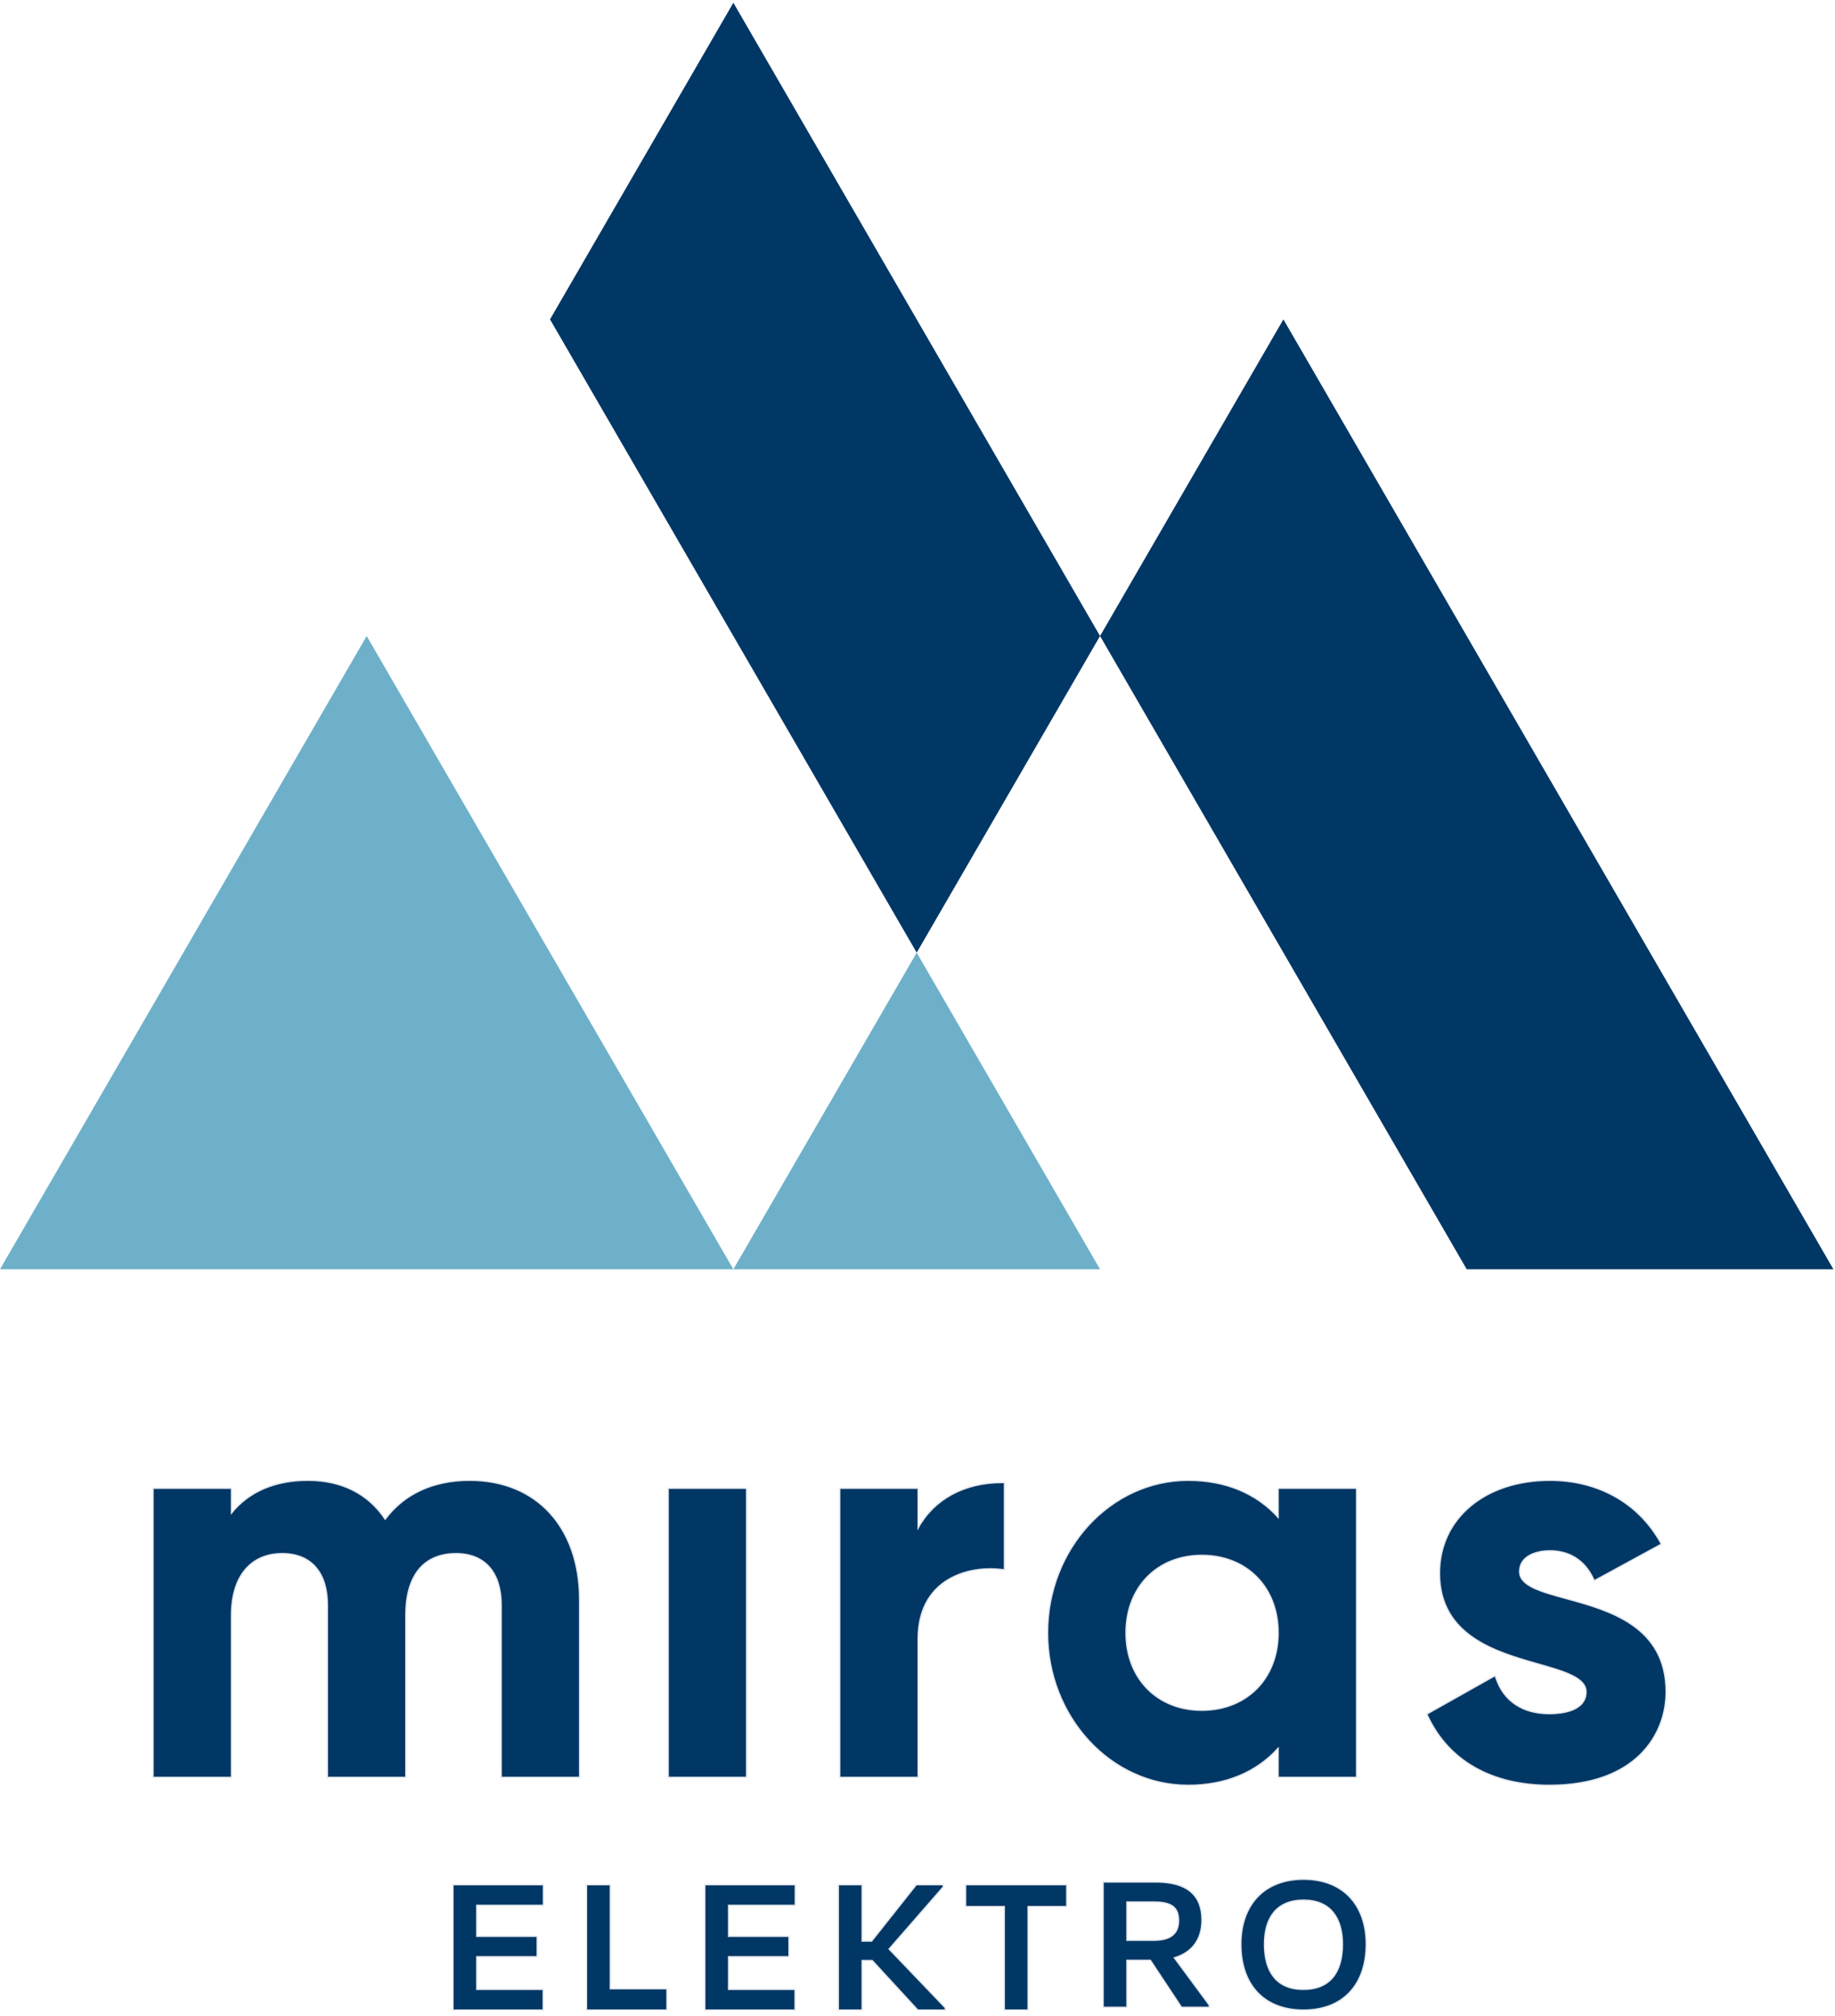 <svg width="334" height="367" viewBox="0 0 334 367" fill="none" xmlns="http://www.w3.org/2000/svg">
<g clip-path="url(#clip0_6002_4387)">
<path d="M82.445 343.09V365.921H98.879V362.152H86.783V356.214H97.779V352.491H86.783V346.86H98.916V343.09H82.445Z" fill="#003765"/>
<path d="M82.444 343.09H98.92V346.856H86.782V352.487H97.779V356.218H86.782V362.152H98.882V365.921H82.444V343.09Z" stroke="#E3E7ED" stroke-width="0.25" stroke-miterlimit="10"/>
<path d="M106.753 343.09V365.921H121.401V362.039H111.087V343.09H106.753Z" fill="#003765"/>
<path d="M111.089 362.039H121.399V365.921H106.751V343.09H111.089V362.039Z" stroke="#E3E7ED" stroke-width="0.25" stroke-miterlimit="10"/>
<path d="M128.281 343.09V365.921H144.718V362.152H132.619V356.214H143.615V352.491H132.619V346.86H144.756V343.09H128.281Z" fill="#003765"/>
<path d="M128.281 343.09H144.757V346.856H132.619V352.487H143.615V356.218H132.619V362.152H144.719V365.921H128.281V343.09Z" stroke="#E3E7ED" stroke-width="0.25" stroke-miterlimit="10"/>
<path d="M166.779 343.09L158.642 353.363H156.928V343.09H152.59V365.921H156.928V356.901H158.752L167.049 365.921H172.069V365.501L161.835 354.811L171.69 343.511V343.09H166.779Z" fill="#003765"/>
<path d="M158.752 356.904H156.928V365.921H152.587V343.094H156.928V353.366H158.638L166.78 343.094H171.69V343.511L161.835 354.811L172.069 365.504V365.921H167.049L158.752 356.904Z" stroke="#E3E7ED" stroke-width="0.25" stroke-miterlimit="10"/>
<path d="M175.755 343.09V347.087H182.796V365.921H187.13V347.087H194.168V343.09H175.755Z" fill="#003765"/>
<path d="M175.755 343.09H194.168V347.087H187.131V365.921H182.793V347.087H175.755V343.09Z" stroke="#E3E7ED" stroke-width="0.25" stroke-miterlimit="10"/>
<path d="M209.385 356.864H205.123V365.426H200.785V342.599H210.371C216.082 342.599 218.781 344.995 218.781 349.523C218.781 353.099 216.957 355.457 213.761 356.409L220.112 365.009V365.426H215.054L209.385 356.864ZM205.123 346.251V353.213H209.996C212.961 353.213 214.52 352.072 214.52 349.637C214.52 347.316 213.341 346.251 210.068 346.251H205.123Z" fill="#003765"/>
<path d="M209.385 356.864H205.123V365.426H200.785V342.599H210.371C216.082 342.599 218.781 344.995 218.781 349.523C218.781 353.099 216.957 355.457 213.761 356.409L220.112 365.009V365.426H215.054L209.385 356.864ZM205.123 346.251V353.213H209.996C212.961 353.213 214.52 352.072 214.52 349.637C214.52 347.316 213.341 346.251 210.068 346.251H205.123Z" stroke="#E3E7ED" stroke-width="0.25" stroke-miterlimit="10"/>
<path d="M225.855 353.935C225.855 346.746 230.113 342.1 237.269 342.1C244.425 342.1 248.683 346.745 248.683 353.935C248.683 361.162 244.573 365.921 237.269 365.921C229.924 365.921 225.855 361.162 225.855 353.935ZM244.344 353.935C244.344 349.142 242.137 345.908 237.268 345.908C232.357 345.908 230.154 349.142 230.154 353.935C230.154 358.88 232.319 362.152 237.23 362.152C242.175 362.152 244.344 358.921 244.344 353.935Z" fill="#003765"/>
<path d="M225.855 353.935C225.855 346.746 230.113 342.1 237.269 342.1C244.425 342.1 248.683 346.745 248.683 353.935C248.683 361.162 244.573 365.921 237.269 365.921C229.924 365.921 225.855 361.162 225.855 353.935ZM244.344 353.935C244.344 349.142 242.137 345.908 237.268 345.908C232.357 345.908 230.154 349.142 230.154 353.935C230.154 358.88 232.319 362.152 237.23 362.152C242.175 362.152 244.344 358.921 244.344 353.935Z" stroke="#E3E7ED" stroke-width="0.25" stroke-miterlimit="10"/>
<path d="M200.226 115.782L233.599 58.141L333.712 231.063H266.968L200.226 115.782Z" fill="#003765"/>
<path d="M100.112 58.141L166.854 173.422L200.226 115.781L133.485 0.5L100.112 58.141Z" fill="#003765"/>
<path d="M66.741 115.782L133.482 231.063H0L66.741 115.782Z" fill="#6EB0C9"/>
<path d="M200.226 231.064H133.485L166.854 173.424L200.226 231.064Z" fill="#6EB0C9"/>
<path d="M105.503 323.559H91.219V292.177C91.219 286.235 88.227 282.83 83.01 282.83C77.117 282.83 73.872 286.808 73.872 294.035V323.559H59.588V292.177C59.588 286.235 56.596 282.83 51.379 282.83C45.593 282.83 42.138 287.02 42.138 294.035V323.559H27.854V270.924H42.138V275.429C45.293 271.527 50.063 269.476 56.032 269.476C62.179 269.476 67.032 271.918 70.111 276.548C73.577 271.918 78.878 269.476 85.491 269.476C97.648 269.476 105.505 278.023 105.505 291.249V323.56L105.503 323.559Z" fill="#003765"/>
<path d="M105.503 323.559H91.219V292.177C91.219 286.235 88.227 282.83 83.01 282.83C77.117 282.83 73.872 286.808 73.872 294.035V323.559H59.588V292.177C59.588 286.235 56.596 282.83 51.379 282.83C45.593 282.83 42.138 287.02 42.138 294.035V323.559H27.854V270.924H42.138V275.429C45.293 271.527 50.063 269.476 56.032 269.476C62.179 269.476 67.032 271.918 70.111 276.548C73.577 271.918 78.878 269.476 85.491 269.476C97.648 269.476 105.505 278.023 105.505 291.249V323.56L105.503 323.559Z" stroke="#E3E7ED" stroke-width="0.25" stroke-miterlimit="10"/>
<path d="M135.901 270.922H121.617V323.557H135.901V270.922Z" fill="#003765"/>
<path d="M135.902 270.923H121.618V323.558H135.902V270.923Z" stroke="#E3E7ED" stroke-width="0.25" stroke-miterlimit="10"/>
<path d="M167.122 323.559H152.838V270.924H167.122V278.132C169.977 272.929 175.521 269.888 182.358 269.888H182.832V285.784L182.301 285.723C177.921 285.203 173.678 286.341 170.933 288.775C168.404 291.024 167.122 294.25 167.122 298.38V323.559Z" fill="#003765"/>
<path d="M167.122 323.559H152.838V270.924H167.122V278.132C169.977 272.929 175.521 269.888 182.358 269.888H182.832V285.784L182.301 285.723C177.921 285.203 173.678 286.341 170.933 288.775C168.404 291.024 167.122 294.25 167.122 298.38V323.559Z" stroke="#E3E7ED" stroke-width="0.25" stroke-miterlimit="10"/>
<path d="M216.267 325.007C202.154 325.007 190.672 312.551 190.672 297.243C190.672 281.935 202.154 269.479 216.267 269.479C223.001 269.479 228.632 271.8 232.64 276.21V270.924H246.924V323.559H232.64V318.277C228.632 322.687 223.001 325.008 216.267 325.008M218.747 283.14C210.629 283.14 204.956 288.938 204.956 297.242C204.956 305.546 210.629 311.34 218.747 311.34C226.93 311.34 232.641 305.542 232.641 297.242C232.641 288.942 226.93 283.14 218.747 283.14Z" fill="#003765"/>
<path d="M216.267 325.007C202.154 325.007 190.672 312.551 190.672 297.243C190.672 281.935 202.154 269.479 216.267 269.479C223.001 269.479 228.632 271.8 232.64 276.21V270.924H246.924V323.559H232.64V318.277C228.632 322.687 223.001 325.008 216.267 325.008V325.007ZM218.747 283.14C210.629 283.14 204.956 288.938 204.956 297.242C204.956 305.546 210.629 311.34 218.747 311.34C226.93 311.34 232.641 305.542 232.641 297.242C232.641 288.942 226.93 283.14 218.747 283.14Z" stroke="#E3E7ED" stroke-width="0.25" stroke-miterlimit="10"/>
<path d="M282.017 325.007C271.532 325.007 263.672 320.54 259.88 312.433L259.694 312.035L272.15 305.024L272.336 305.566C273.747 309.692 277.182 311.963 282.017 311.963C284.019 311.963 288.676 311.576 288.676 307.993C288.676 305.396 284.63 304.247 279.947 302.916C272.375 300.762 262.007 297.812 262.007 286.387C262.007 276.433 270.277 269.479 282.119 269.479C290.84 269.479 298.151 273.559 302.174 280.676L302.409 281.097L290.173 287.771L289.961 287.312C288.448 284.093 285.665 282.314 282.119 282.314C279.575 282.314 276.598 283.3 276.598 286.079C276.598 288.684 280.386 289.723 285.183 291.035C292.816 293.128 303.267 295.991 303.267 307.992C303.267 315.841 297.704 325.007 282.017 325.007Z" fill="#003765"/>
<path d="M282.017 325.007C271.532 325.007 263.672 320.54 259.88 312.433L259.694 312.035L272.15 305.024L272.336 305.566C273.747 309.692 277.182 311.963 282.017 311.963C284.019 311.963 288.676 311.576 288.676 307.993C288.676 305.396 284.63 304.247 279.947 302.916C272.375 300.762 262.007 297.812 262.007 286.387C262.007 276.433 270.277 269.479 282.119 269.479C290.84 269.479 298.151 273.559 302.174 280.676L302.409 281.097L290.173 287.771L289.961 287.312C288.448 284.093 285.665 282.314 282.119 282.314C279.575 282.314 276.598 283.3 276.598 286.079C276.598 288.684 280.386 289.723 285.183 291.035C292.816 293.128 303.267 295.991 303.267 307.992C303.267 315.841 297.704 325.007 282.017 325.007Z" stroke="#E3E7ED" stroke-width="0.25" stroke-miterlimit="10"/>
</g>
<defs>
<clipPath id="clip0_6002_4387">
<rect width="333.712" height="365.546" fill="white" transform="translate(0 0.5)"/>
</clipPath>
</defs>
</svg>
